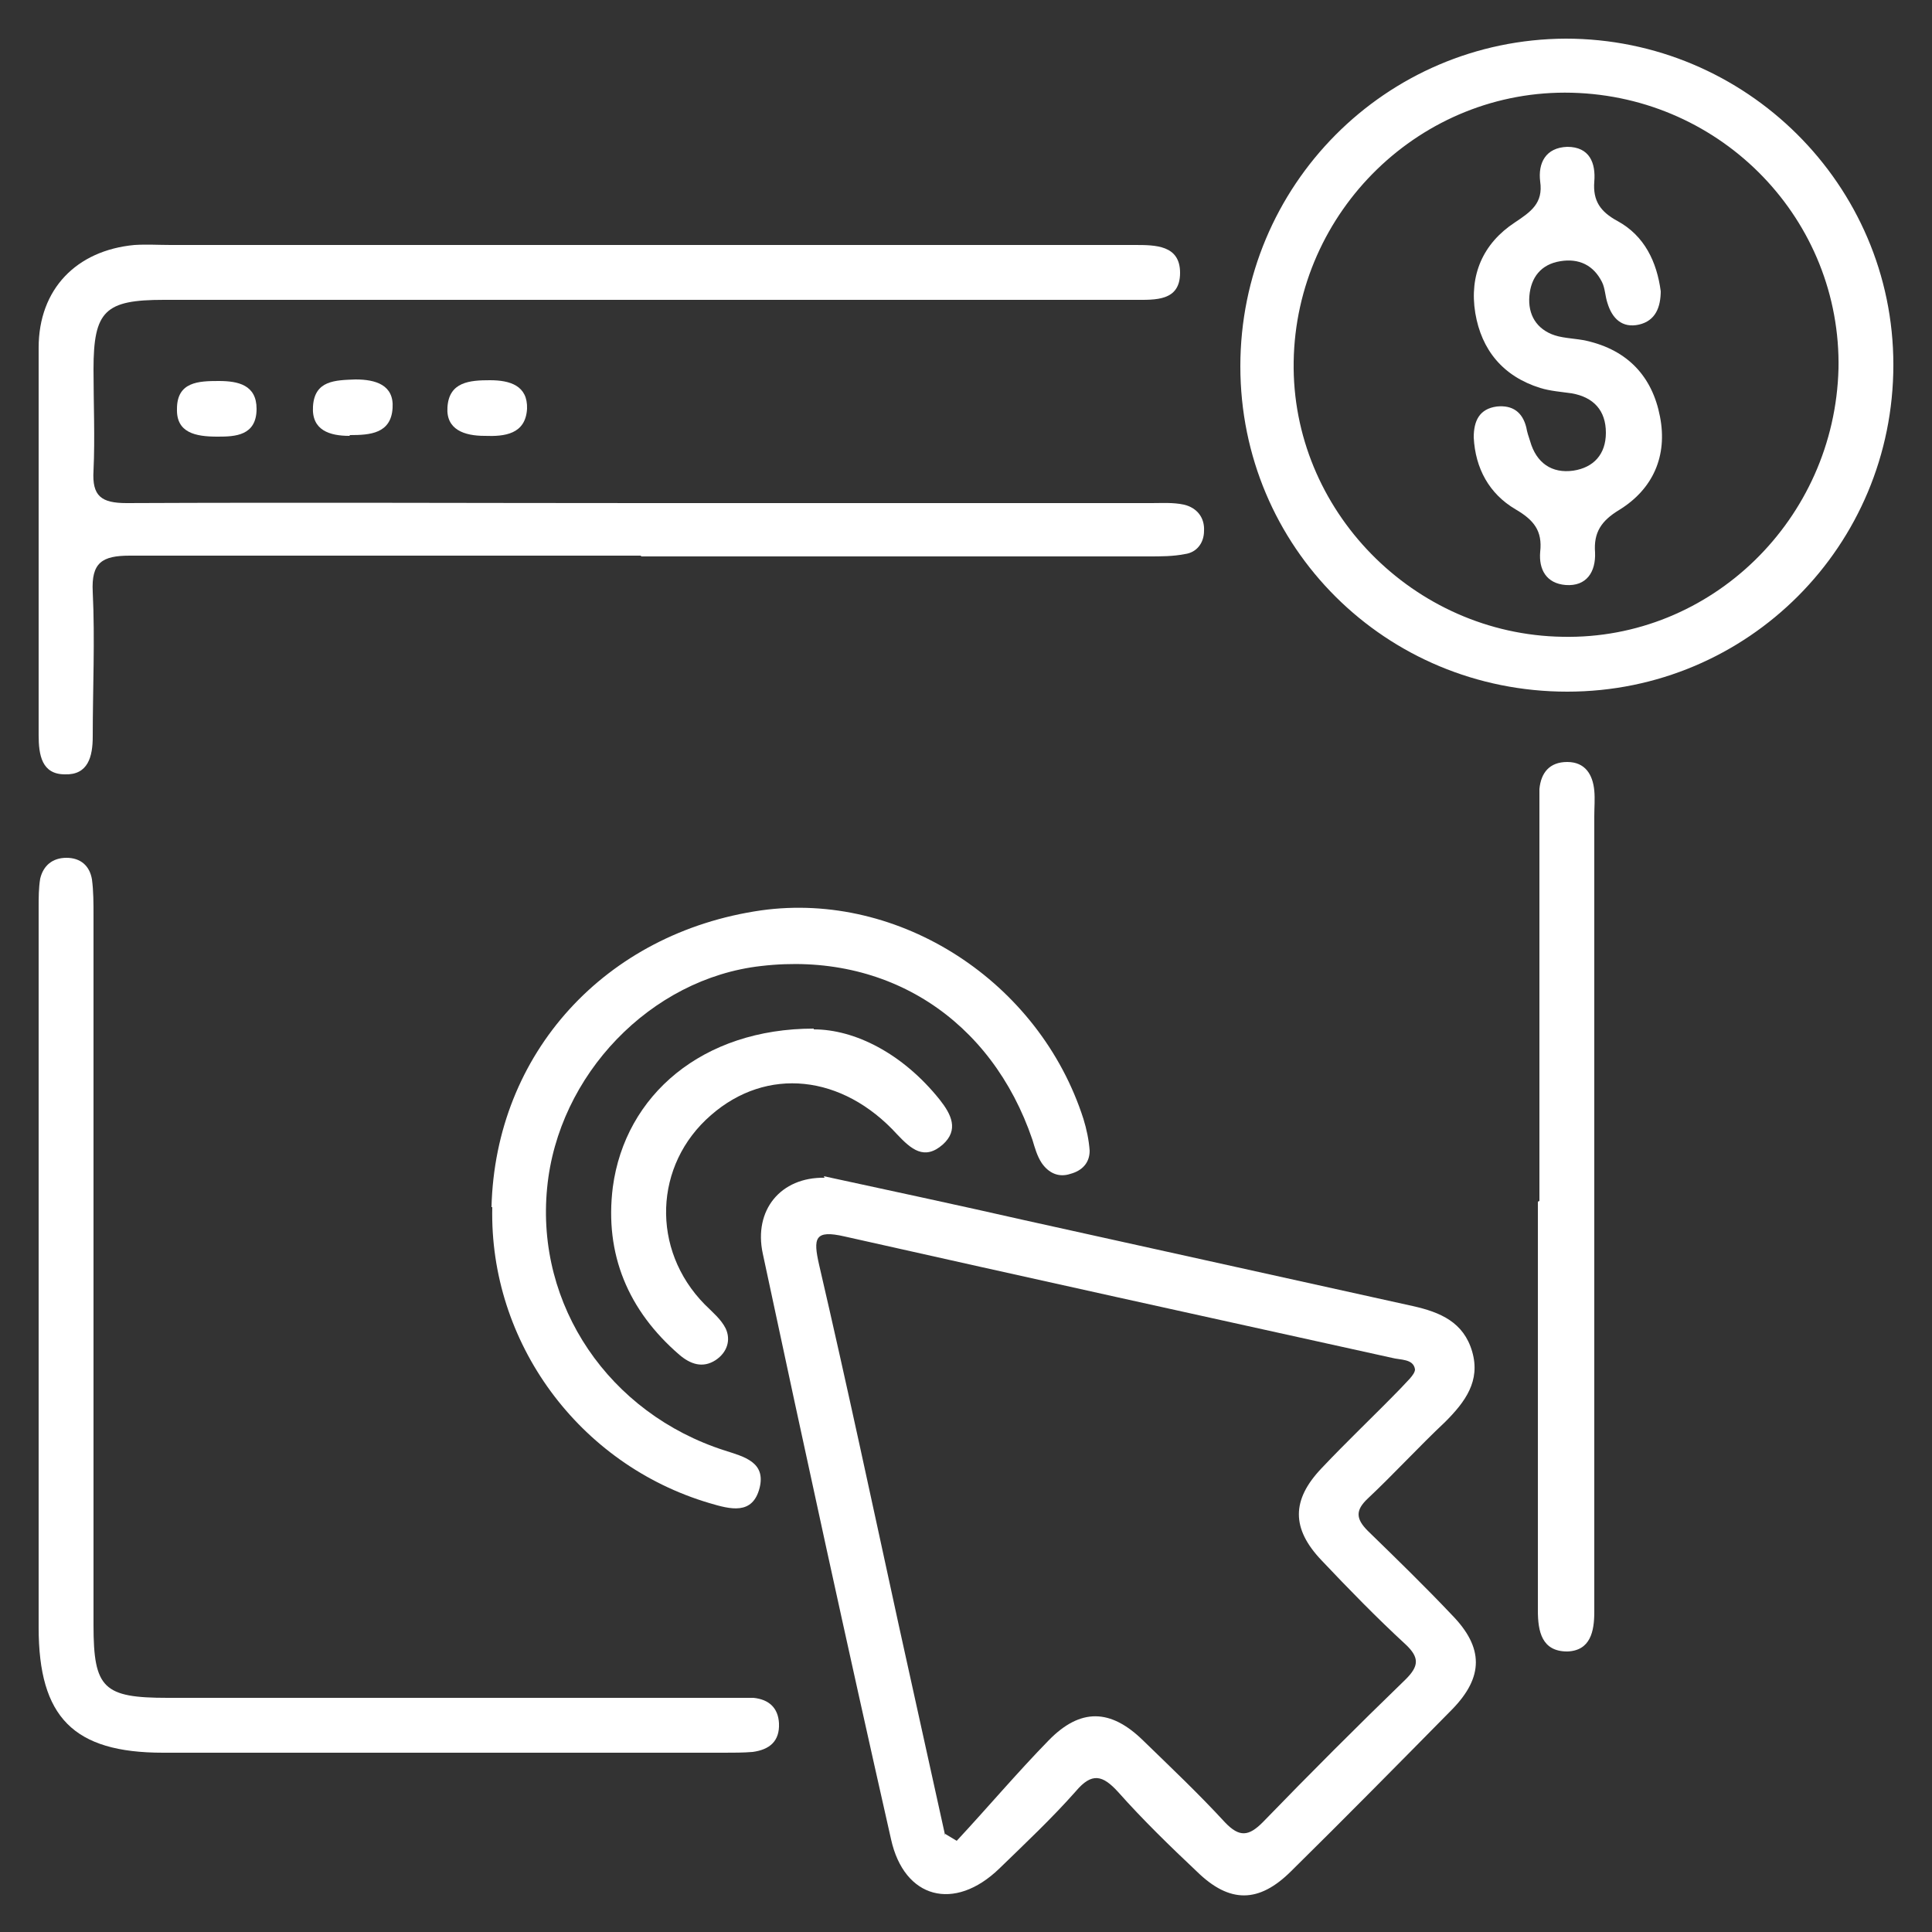 <?xml version="1.0" encoding="UTF-8"?><svg id="Layer_1" xmlns="http://www.w3.org/2000/svg" viewBox="0 0 25 25"><rect x="0" y="0" width="25" height="25" fill="#333333" stroke="none"/><defs><style>.cls-1{fill:#fff;stroke-width:0px;}</style></defs><path class="cls-1" d="M8.29,7.19c-2.2,0-4.41,0-6.61,0-.36,0-.5.09-.48.47.03.62,0,1.25,0,1.87,0,.26-.06.5-.36.49-.3,0-.34-.25-.34-.51,0-1.67,0-3.34,0-5.01,0-.76.49-1.26,1.24-1.33.16-.01.31,0,.47,0,4.09,0,8.19,0,12.28,0,.06,0,.12,0,.19,0,.27,0,.59,0,.59.36,0,.37-.32.35-.59.35-4.19,0-8.37,0-12.56,0-.76,0-.91.14-.91.9,0,.44.02.88,0,1.31-.02.33.1.42.43.42,2.25-.01,4.5,0,6.75,0,2.17,0,4.34,0,6.51,0,.14,0,.28-.01.42.02.17.04.27.17.26.34,0,.15-.09.28-.25.3-.15.03-.31.03-.47.03-2.19,0-4.37,0-6.56,0Z"/><path class="cls-1" d="M10.66,15.22c.83.18,1.72.37,2.6.57,1.67.37,3.35.74,5.02,1.11.36.08.66.21.77.59.11.38-.09.65-.35.91-.34.32-.66.67-1,.99-.16.15-.16.26,0,.42.37.36.74.72,1.09,1.09.41.42.41.8,0,1.22-.69.7-1.38,1.4-2.08,2.09-.42.42-.8.42-1.22.01-.35-.33-.7-.67-1.02-1.03-.2-.22-.34-.26-.55-.01-.31.35-.65.67-.99,1-.58.56-1.23.39-1.4-.38-.57-2.52-1.12-5.05-1.66-7.58-.12-.56.23-.99.8-.98ZM12.23,23.73l.15.09c.4-.43.78-.88,1.19-1.3.41-.42.8-.41,1.22,0,.36.35.72.69,1.06,1.06.19.2.31.18.49,0,.61-.63,1.23-1.25,1.85-1.85.17-.17.18-.28,0-.45-.38-.35-.74-.72-1.09-1.09-.39-.41-.39-.78,0-1.19.33-.35.68-.68,1.02-1.03.07-.08.19-.18.19-.25-.02-.14-.19-.12-.3-.15-2.36-.52-4.72-1.04-7.08-1.57-.39-.09-.41.02-.33.37.36,1.55.69,3.1,1.03,4.66.2.91.4,1.81.6,2.72Z"/><path class="cls-1" d="M20.28,8.95c-2.35,0-4.23-1.87-4.23-4.21,0-2.34,1.88-4.23,4.21-4.24,2.33,0,4.24,1.89,4.24,4.22,0,2.34-1.88,4.23-4.22,4.23ZM23.79,4.78c.04-1.93-1.5-3.53-3.45-3.58-1.95-.05-3.57,1.53-3.6,3.48-.03,1.92,1.55,3.53,3.48,3.56,1.92.04,3.52-1.52,3.57-3.47Z"/><path class="cls-1" d="M.5,16.47c0-1.58,0-3.15,0-4.73,0-.12,0-.25.02-.37.04-.17.16-.27.34-.27.18,0,.3.1.33.28.02.15.02.31.02.47,0,3.06,0,6.12,0,9.18,0,.82.13.94.96.94,2.4,0,4.81,0,7.21,0,.12,0,.25,0,.37,0,.2.02.32.13.33.33.01.23-.12.34-.34.37-.12.01-.25.01-.37.01-2.42,0-4.84,0-7.26,0-1.16,0-1.61-.46-1.61-1.62,0-1.53,0-3.06,0-4.59Z"/><path class="cls-1" d="M6.36,15.62c.05-1.99,1.47-3.55,3.49-3.84,1.79-.25,3.6.92,4.17,2.7.04.13.07.27.08.41,0,.16-.1.26-.25.3-.15.05-.28-.01-.37-.14-.06-.09-.09-.2-.12-.3-.53-1.56-1.88-2.44-3.51-2.25-1.43.16-2.63,1.41-2.77,2.87-.15,1.52.8,2.92,2.3,3.4.25.08.53.15.45.48-.09.36-.38.28-.65.2-1.69-.5-2.85-2.08-2.81-3.83Z"/><path class="cls-1" d="M19.92,15.54c0-1.65,0-3.31,0-4.96,0-.12,0-.25,0-.37.02-.21.13-.35.36-.35.23,0,.33.16.35.37.01.11,0,.22,0,.33,0,3.37,0,6.74,0,10.11,0,.06,0,.12,0,.19,0,.25-.05.5-.35.51-.33,0-.38-.26-.38-.53,0-1.76,0-3.53,0-5.29Z"/><path class="cls-1" d="M10.53,13.32c.53,0,1.15.31,1.63.91.15.19.25.39.04.58-.24.21-.41.06-.59-.13-.71-.78-1.69-.88-2.41-.25-.74.64-.78,1.74-.08,2.45.1.1.21.19.27.31.07.15.02.31-.13.41-.17.11-.33.05-.47-.07-.66-.57-.97-1.3-.86-2.17.16-1.19,1.16-2.05,2.6-2.05Z"/><path class="cls-1" d="M2.81,5.65c-.28,0-.53-.05-.52-.36,0-.35.28-.36.54-.36.25,0,.49.05.49.36,0,.35-.28.36-.5.36Z"/><path class="cls-1" d="M4.52,5.64c-.25,0-.49-.07-.47-.38.02-.34.29-.34.55-.35.26,0,.5.07.48.37-.02.33-.29.35-.55.35Z"/><path class="cls-1" d="M6.27,5.64c-.26,0-.5-.08-.48-.37.02-.33.29-.35.55-.35.26,0,.49.07.48.37-.02.33-.29.36-.55.35Z"/><path class="cls-1" d="M21.49,3.76c0,.22-.07.39-.28.44-.22.05-.35-.08-.41-.28-.03-.09-.03-.19-.07-.27-.11-.22-.3-.31-.54-.27-.25.04-.38.21-.4.45-.02.24.09.43.33.51.13.04.28.04.41.07.53.12.85.46.95.98.1.51-.09.94-.53,1.21-.23.14-.33.29-.31.55.01.25-.11.44-.38.42-.25-.02-.35-.2-.33-.43.03-.27-.08-.41-.32-.55-.34-.2-.52-.53-.54-.93,0-.21.07-.37.3-.4.2-.02.33.07.38.27.01.06.03.12.05.18.08.28.28.42.56.38.26-.04.42-.21.42-.49,0-.29-.16-.46-.44-.51-.14-.02-.28-.03-.41-.07-.48-.15-.76-.49-.84-.97-.08-.49.1-.9.51-1.17.21-.14.37-.25.33-.53-.03-.24.07-.44.35-.45.29,0,.37.21.35.45-.02.25.08.39.3.51.35.19.51.53.56.91Z"/></svg>